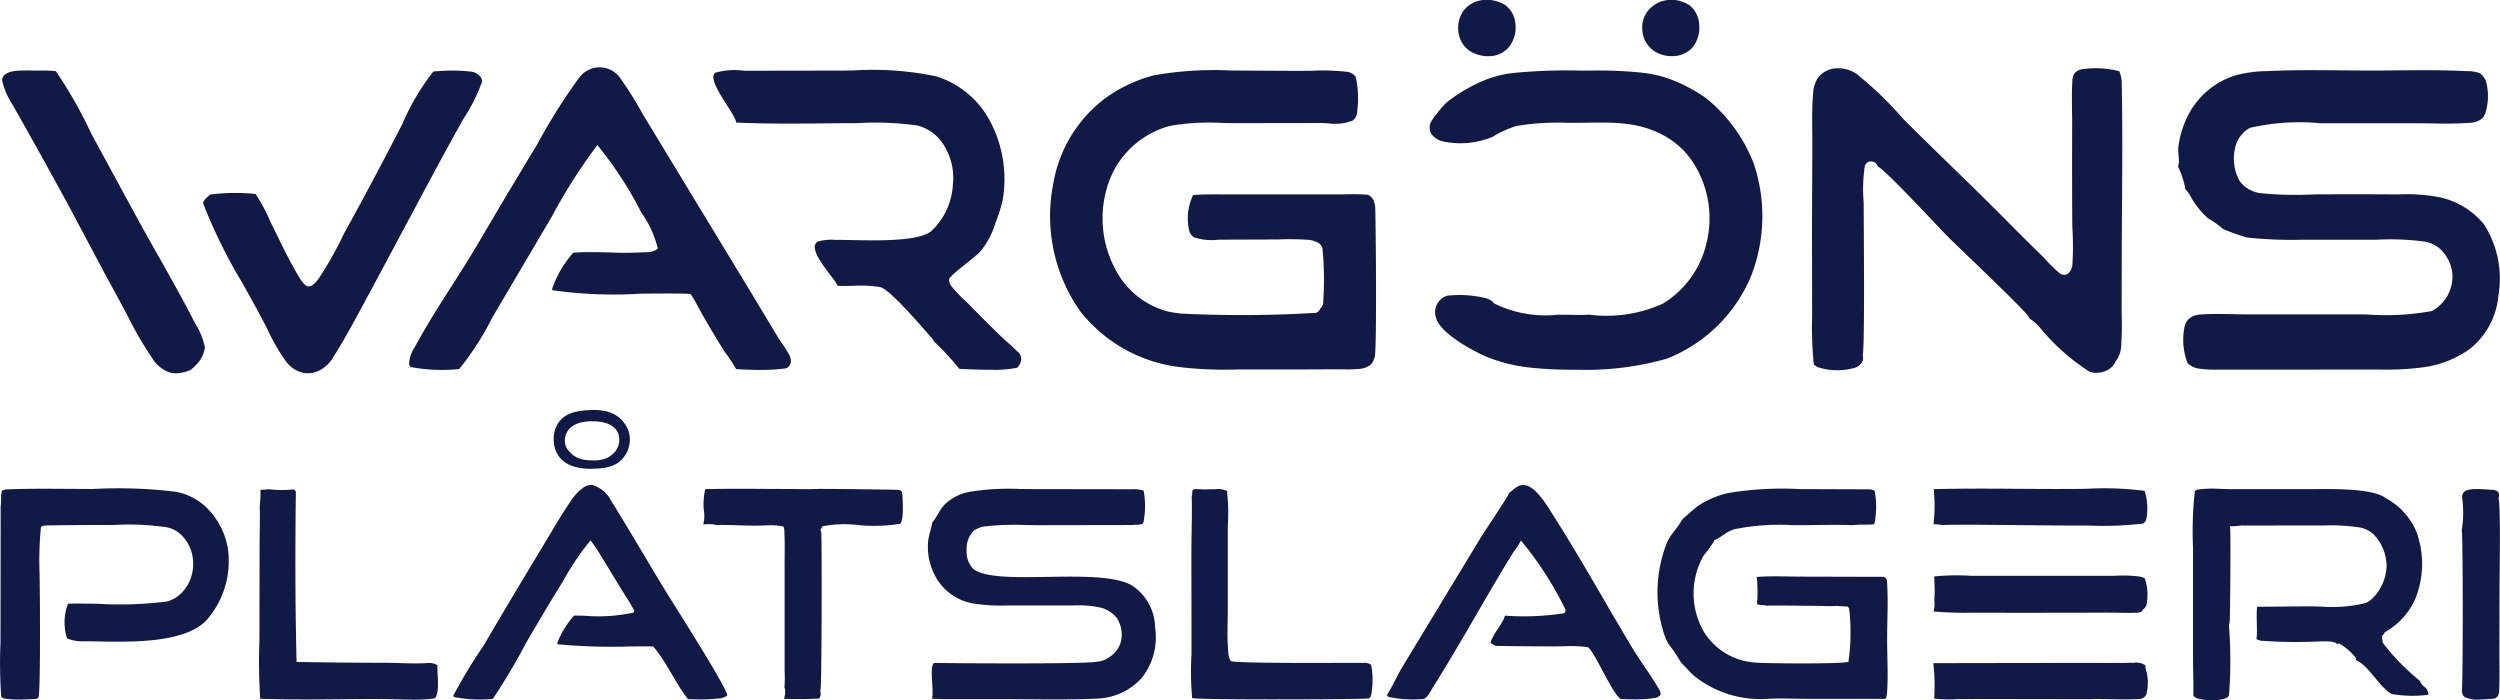 <svg xmlns="http://www.w3.org/2000/svg" width="125" height="35" viewBox="0 0 125 35">
  <path id="Union_17" data-name="Union 17" d="M109.864,34.921a.617.617,0,0,1-.15-.089l-.028-.02-.016-.013c.01-.6-.016-1.21-.016-1.814l0-5.581a18.048,18.048,0,0,1,.085-2.8v-.041a.372.372,0,0,1,.188-.091,5.911,5.911,0,0,1,1.1-.028c.167.006.328.012.475.012l3.76,0c.136,0,.3,0,.494,0,1.093-.009,2.9-.019,3.509.438a3.381,3.381,0,0,1,1.569,1.73,4.656,4.656,0,0,1-.061,3.3,3.541,3.541,0,0,1-1.53,1.685l-.019.037c-.058.108-.157.146-.121.281a.616.616,0,0,1,.026.1c-.015.1.05.16.11.241a11,11,0,0,0,1.741,1.759l.016.029a.785.785,0,0,0,.254.309c.078.04.136.189.159.27.006.02.011.041.015.062l-.026.043a6.02,6.02,0,0,1-1.826-.043c-.649-.4-1.09-1.353-1.717-1.662a.76.76,0,0,1-.079-.049l.035-.068a2.894,2.894,0,0,0-.872-.756l-.089.048a.2.2,0,0,0-.015-.022c-.126-.143-.54-.115-.725-.122a24.434,24.434,0,0,1-3.079-.032,1.636,1.636,0,0,1-.21-.079c.065-.27-.02-1.177.036-1.617l2.541-.02c.211,0,.428.005.647.011a7.144,7.144,0,0,0,2.237-.175,1.214,1.214,0,0,0,.317-.21,2.382,2.382,0,0,0,.731-1.624,2.287,2.287,0,0,0-.683-1.632,1.389,1.389,0,0,0-.767-.33,9.63,9.63,0,0,0-1.683-.084c-.141,0-.281,0-.419,0-.508,0-1.016,0-1.525,0-.726,0-1.452.009-2.177,0a4.066,4.066,0,0,1-.573.039c.043.12.008,4.775-.025,4.851a.254.254,0,0,1-.034.052,22.452,22.452,0,0,1,.006,3.545.233.233,0,0,1-.138.147,2,2,0,0,1-.746.1A2.509,2.509,0,0,1,109.864,34.921Zm13.377-.066c-.107-.062-.124-.192-.152-.3.066-.2.064-7.851,0-8.05a5.307,5.307,0,0,0,.02-1.6.388.388,0,0,1,.1-.313c.247-.231,1.1-.109,1.433-.1a.412.412,0,0,1,.273.113.353.353,0,0,1,.027.255.184.184,0,0,1-.017.051c.12.351.052,3.935.052,4.556l-.006,3.284c0,.564.016,1.133-.008,1.7a.788.788,0,0,1-.053.316.367.367,0,0,1-.195.167c-.224.009-.527.046-.816.046A1.373,1.373,0,0,1,123.241,34.856Zm-103.559.108c-.3-.007-.57-.014-.761-.013-1.965,0-3.947.059-5.91-.014a28.855,28.855,0,0,1-.039-2.918l.008-4.449c0-.751.025-1.505.009-2.256a6.924,6.924,0,0,0,.037-.817q.214-.015.428-.035a5.058,5.058,0,0,0,1.229.007l.111.1c-.035,2.837-.036,5.694.037,8.53q2.237.038,4.475.043c.686,0,1.409.06,2.09.009a.78.78,0,0,1,.478.112c-.032.413.144,1.341-.13,1.653a6.5,6.5,0,0,1-1.132.067C20.3,34.977,19.978,34.971,19.682,34.964ZM.262,34.933a.236.236,0,0,1-.2-.114,23.34,23.34,0,0,1-.036-2.688l.008-6.821c.038-.256,0-.517.062-.772l.036-.024.165-.043c1.036-.043,2.08-.035,3.121-.028.413,0,.825.006,1.236.006a23.593,23.593,0,0,1,4.16.143,3.015,3.015,0,0,1,1.452.728l.066.064.065.065.063.067.061.068.06.07.058.071.056.073.054.074.052.075.051.077.049.078.047.079.045.08.043.081.041.082.039.083.037.084q.018.042.035.085t.032.086q.016.043.03.087t.028.087q.013.044.026.088t.024.089q.011.044.021.089t.019.09q.009.045.017.09t.015.091q.007.045.012.091t.01.091q0,.046.008.091t.006.092q0,.046,0,.092a4.461,4.461,0,0,1-1.148,3.123c-1.221,1.207-4.231,1.032-5.849,1.012H4.277a2.41,2.41,0,0,1-.641-.052,1.173,1.173,0,0,1-.289-.107q-.016-.054-.029-.108A2.631,2.631,0,0,1,3.4,30.187c.482-.02.972,0,1.455,0a18.582,18.582,0,0,0,3.483-.112,1.544,1.544,0,0,0,.713-.4,2.054,2.054,0,0,0,.608-1.507,2,2,0,0,0-.608-1.435,1.448,1.448,0,0,0-.725-.371,13.326,13.326,0,0,0-2.707-.11q-1.651-.006-3.3.02c-.119.015-.182,0-.272.086A17.423,17.423,0,0,0,1.98,28.7c.017.7.058,5.9-.056,6.177a.323.323,0,0,0-.075.065c-.3.016-.611.036-.922.036A4.72,4.72,0,0,1,.262,34.933Zm59.351-.028-.008-.033a15.189,15.189,0,0,1-.029-2.179l-.006-5.039c0-.957.043-1.92.015-2.876h.02l.013-.24c.072-.085.1-.072.2-.086a5.038,5.038,0,0,0,.7.01c.062.005.145,0,.236,0a1.069,1.069,0,0,1,.613.094l-.013.1.006.027a8.659,8.659,0,0,1,.03,1.594l0,4.106c0,.73-.043,1.494.024,2.22a1,1,0,0,0,.124.45c.207.1,3.731.1,5.588.09l1.049,0a.642.642,0,0,1,.38.09,3.944,3.944,0,0,1,0,1.53.313.313,0,0,1-.093.154c-.193.033-2.2.051-4.253.051C62.01,34.973,59.757,34.952,59.613,34.906Zm-7.977.059c-.45,0-.9-.008-1.347-.007l-2.333,0h-.329c-.344,0-.692,0-1.032-.024.129-.363-.15-1.558.106-1.788.865.021,7.832.067,8.164-.065a1.046,1.046,0,0,0,.585-.215l.078-.051A1.27,1.27,0,0,0,56.062,32a1.519,1.519,0,0,0-.205-1.075A1.488,1.488,0,0,0,55,30.373a5.352,5.352,0,0,0-1.328-.1l-.3,0-2.628,0h-.354a9.106,9.106,0,0,1-1.658-.089,2.653,2.653,0,0,1-1.81-1.117A3.072,3.072,0,0,1,46.414,27c.044-.294.147-.568.2-.857l0-.023c.228-.25.356-.629.649-.922a2.418,2.418,0,0,1,1.279-.616A12,12,0,0,1,51,24.45c.216,0,.43.005.64.005l4.923.008a1.865,1.865,0,0,1,.619.064,4.269,4.269,0,0,1,0,1.552c-.016.054-.012.083-.064.115a.89.89,0,0,1-.436.033v.024L52,26.259c-.229,0-.463,0-.7-.008a13.241,13.241,0,0,0-1.976.062,1.162,1.162,0,0,0-.677.263,1.313,1.313,0,0,0-.314.952,1.239,1.239,0,0,0,.3.887c.524.482,2.1.456,3.745.429,1.62-.026,3.316-.052,4.173.4a2.562,2.562,0,0,1,1.206,2.147,3.257,3.257,0,0,1-.684,2.525,3.162,3.162,0,0,1-2.261,1.015c-.634.03-1.273.039-1.913.039C52.482,34.973,52.058,34.969,51.635,34.965ZM34.4,34.958c-.648-.829-1.067-1.85-1.738-2.636-.194-.005-.614,0-1.129,0a28.638,28.638,0,0,1-3.633-.108l-.043-.051a4.617,4.617,0,0,1,.846-1.383c.1,0,.281,0,.511.007a8.279,8.279,0,0,0,2.462-.157c.038-.034.034-.057.038-.1-.185-.357-.421-.7-.631-1.044l-1.234-2.022c-.106-.147-.205-.3-.321-.444a13.047,13.047,0,0,0-1.353,2q-.973,1.575-1.9,3.181a29.948,29.948,0,0,1-1.635,2.745,6.73,6.73,0,0,1-1.938-.095l-.042-.056a26.777,26.777,0,0,1,1.524-2.522q1.407-2.4,2.846-4.773c.493-.818.969-1.656,1.509-2.445a2.425,2.425,0,0,1,.622-.669.646.646,0,0,1,.494-.127,1.6,1.6,0,0,1,.924.814c.874,1.4,1.7,2.829,2.555,4.24.422.7,3.194,5.02,3.232,5.456a.755.755,0,0,1-.475.158,9.3,9.3,0,0,1-.966.044C34.754,34.966,34.576,34.963,34.4,34.958Zm46.652,0c-.426-.231-1.282-2.312-1.648-2.594a6.135,6.135,0,0,0-1.2-.051c-.148,0-.294.007-.433.006q-1.486,0-2.972-.024c-.091-.045-.217-.084-.266-.173.12-.44.632-.976.716-1.341a12.834,12.834,0,0,0,2.969-.122c.047-.066.073-.1.053-.183a17.125,17.125,0,0,0-2.224-3.451,3.521,3.521,0,0,1-.357.555q-.375.6-.733,1.206c-1.1,1.852-2.156,3.743-3.3,5.569-.112.178-.261.494-.45.589a5.746,5.746,0,0,1-1.785-.1.419.419,0,0,1-.076-.106c.112-.1.585-1.079.724-1.31l3.971-6.555c.206-.334,1.353-2.023,1.421-2.232.247-.183.449-.443.8-.38.572.1,1.126,1.075,1.416,1.531,1.348,2.119,2.571,4.319,3.859,6.475.443.742.972,1.439,1.409,2.18a.489.489,0,0,1,.083.294.477.477,0,0,1-.357.167,6.3,6.3,0,0,1-.963.061C81.481,34.964,81.264,34.958,81.055,34.953Zm23.562,0-4.794-.008q-.972,0-1.944.005a6.491,6.491,0,0,1-1.093-.017.671.671,0,0,1-.074-.018,9.358,9.358,0,0,0-.044-1.763l6.521-.011c.385,0,.77,0,1.155,0,.751,0,1.5.009,2.251-.007h.114a.787.787,0,0,1,.551.118.182.182,0,0,1,.013.134,2.3,2.3,0,0,1,.065,1.253.318.318,0,0,1-.148.231.422.422,0,0,1-.283.079c-.256.011-.514.014-.773.014C105.627,34.962,105.119,34.949,104.617,34.949ZM39.2,34.941a1.065,1.065,0,0,0,.045-.532h-.024a7.1,7.1,0,0,0,.01-.9V31.594l0-3.342c0-.577.017-1.165-.014-1.741a.312.312,0,0,0-.06-.192,3.9,3.9,0,0,0-.747-.056c-.5.032-1.01.018-1.518,0-.361-.01-.721-.02-1.077-.013a1.387,1.387,0,0,0-.475-.038c-.064,0-.125,0-.175,0a1.563,1.563,0,0,0,.022-.718,3.672,3.672,0,0,1,.073-1.035c1.35-.036,2.706-.011,4.057-.01.542,0,1.093.021,1.635-.005q1.984.009,3.968.047c.094.025.118.018.176.1l.007.108h.022c0,.333.086,1.259-.112,1.49a8.175,8.175,0,0,1-2.089.065,5.891,5.891,0,0,0-1.793.058,1.944,1.944,0,0,0-.106.185.449.449,0,0,1,.044.172c.025.707.024,7.684-.046,7.851l-.012.025a.629.629,0,0,1,.02.076.408.408,0,0,1-.07.306c-.294.019-.589.026-.885.026S39.491,34.951,39.2,34.941ZM84.74,33.82c-.241-.2-.434-.453-.666-.665l-.021-.019a6.879,6.879,0,0,0-.632-.942,3.156,3.156,0,0,1-.3-.784,6.722,6.722,0,0,1,.248-4.328c.2-.4.525-.711.738-1.093l.009-.016c.251-.238.508-.456.778-.672a4.648,4.648,0,0,1,1.494-.646,16.373,16.373,0,0,1,3.61-.2l3.394.012a.672.672,0,0,1,.343.073,4.365,4.365,0,0,1-.006,1.621.157.157,0,0,1-.041.054c-.355.035-.718,0-1.069.042-.793-.027-1.592-.005-2.385,0-.186,0-.4,0-.621,0a11.37,11.37,0,0,0-2.9.205c-.409.125-.677.431-1,.549,0,.011,0,.023,0,.034a7.95,7.95,0,0,1-.539.746,3.833,3.833,0,0,0,.03,3.814l.043.067.045.066.046.065.048.064.05.063.051.061.053.06.054.059.056.057.057.056.058.055.059.053.061.052.062.05.063.049.064.047.065.046.067.044.068.042.069.041.07.039.071.037.072.035.073.034.073.032.074.03.075.028.075.026.076.024.077.023.077.021.078.019a4.26,4.26,0,0,0,.7.09c.625.031,4.059.065,4.489-.047a10.534,10.534,0,0,0,.044-2.6.419.419,0,0,0-.073-.164c-.18-.011-.365-.015-.544-.036-.366.03-.756,0-1.125,0-.818-.006-1.637-.024-2.455-.012v-.024a1.249,1.249,0,0,1-.426-.047c0-.008.008-.016.011-.025a7.473,7.473,0,0,0-.017-1.338c.722-.056,1.477-.017,2.2-.016l4.162.011.087.064a.219.219,0,0,1,.062.149c.07.944.008,2,.009,2.951,0,.829.063,1.945-.014,2.729a.5.5,0,0,1-.069.207l-3.907,0c-.665,0-1.347-.035-2.009,0A5.294,5.294,0,0,1,84.74,33.82ZM105.7,30.634c-.218,0-.436-.005-.653,0l-3.957.006-2.5-.005a17.976,17.976,0,0,1-1.912-.061,1.61,1.61,0,0,0,.051-.419,1.61,1.61,0,0,1,.006-.418c0-.376-.017-.764-.025-.915a11.724,11.724,0,0,1,1.872-.031h6.82c.136,0,.276,0,.417-.006a6.806,6.806,0,0,1,1.1.034c.1.014.269.037.331.125a2.527,2.527,0,0,1,.088,1.223.415.415,0,0,1-.193.313c-.022.046-.024.066-.067.1a.413.413,0,0,1-.23.056c-.182.006-.365.008-.549.008C106.1,30.639,105.9,30.636,105.7,30.634Zm-4.584-4.376c-1.825-.018-3.487-.036-4.016-.005a2.008,2.008,0,0,0-.434-.039c0-.008.01-.015.013-.024a7.971,7.971,0,0,0,.007-1.731c1.4-.038,2.812-.028,4.22-.019.916.006,1.832.013,2.746.006.145,0,.4,0,.714-.008a15.453,15.453,0,0,1,2.866.106,2.918,2.918,0,0,1,.093,1.374.388.388,0,0,1-.164.259,17.019,17.019,0,0,1-2.759.1C103.394,26.28,102.226,26.269,101.118,26.258Zm-72.294-2.9a1.836,1.836,0,0,1-.316-.1,1.461,1.461,0,0,1-.287-.166,1.292,1.292,0,0,1-.354-.4,1.393,1.393,0,0,1-.166-.51,1.662,1.662,0,0,1,.025-.584,1.316,1.316,0,0,1,.248-.526,1.283,1.283,0,0,1,.549-.4,1.913,1.913,0,0,1,.324-.094c.1-.021.212-.037.348-.052a4.46,4.46,0,0,1,.485-.028,2.694,2.694,0,0,1,.645.071,1.6,1.6,0,0,1,.577.264,1.538,1.538,0,0,1,.394.437,1.475,1.475,0,0,1,.126.267,1.354,1.354,0,0,1,.068.287,1.318,1.318,0,0,1,0,.281,1.426,1.426,0,0,1-.054.276,1.485,1.485,0,0,1-.26.5,1.273,1.273,0,0,1-.484.377,2.067,2.067,0,0,1-.6.151c-.161.015-.375.032-.6.032A2.934,2.934,0,0,1,28.824,23.36Zm.74-2.294a2.283,2.283,0,0,0-.589.08,1.266,1.266,0,0,0-.272.114.968.968,0,0,0-.232.184.838.838,0,0,0-.177.3.9.9,0,0,0-.046.343.714.714,0,0,0,.244.509,1.039,1.039,0,0,0,.4.3,1.576,1.576,0,0,0,.49.114c.089.008.185.012.277.012a1.672,1.672,0,0,0,.6-.086,1.175,1.175,0,0,0,.112-.049,1.19,1.19,0,0,0,.107-.06,1.2,1.2,0,0,0,.1-.07,1.183,1.183,0,0,0,.092-.08l.035-.035.033-.037.031-.038.029-.04.027-.041c.009-.014.017-.028.025-.042l.023-.044.02-.045c.006-.015.012-.03.018-.046s.011-.03.016-.047.009-.031.013-.047.008-.032.011-.048.006-.032.009-.048,0-.032.006-.049,0-.033,0-.049,0-.033,0-.049a.8.8,0,0,0-.058-.309.758.758,0,0,0-.177-.26,1.129,1.129,0,0,0-.506-.269,2.266,2.266,0,0,0-.58-.066ZM8.482,18.622a1.663,1.663,0,0,1-.875-.722,18.418,18.418,0,0,1-1.243-2.141q-.548-1.03-1.11-2.053L3.413,10.244q-1.368-2.512-2.779-5a3.8,3.8,0,0,1-.522-1.2.346.346,0,0,1,.1-.283c.28-.275.907-.227,1.279-.238.173.01.348.008.523.006a5.464,5.464,0,0,1,.779.03,22.234,22.234,0,0,1,1.776,3.13l2.145,3.947c1,1.841,2.082,3.645,3.032,5.512a3.544,3.544,0,0,1,.5,1.221,1.521,1.521,0,0,1-.251.655,2.552,2.552,0,0,1-.477.482,2.035,2.035,0,0,1-.717.16A1.14,1.14,0,0,1,8.482,18.622Zm6.569-.011a1.5,1.5,0,0,1-.731-.511,9.654,9.654,0,0,1-.972-1.693q-.619-1.181-1.277-2.34a25.958,25.958,0,0,1-1.914-3.9c.011-.173.233-.331.355-.438A9.571,9.571,0,0,1,12.78,9.7a8.3,8.3,0,0,1,.723,1.347c.454.918.895,1.87,1.418,2.751.089.15.289.484.476.518.219.039.427-.238.54-.389A18.166,18.166,0,0,0,17.2,11.681q1.506-2.73,2.928-5.5a11.419,11.419,0,0,1,1.529-2.588l.031-.023.436-.025a7.977,7.977,0,0,1,1.416.035.715.715,0,0,1,.5.277A.339.339,0,0,1,24.1,4.1a8.966,8.966,0,0,1-.948,1.877q-.695,1.244-1.373,2.5l-3.318,6.2c-.587,1.076-1.16,2.19-1.824,3.219a1.7,1.7,0,0,1-.578.581,1.37,1.37,0,0,1-.677.188A1.169,1.169,0,0,1,15.052,18.611Zm89.787.031h-.048l-.048,0-.048-.006-.048-.008-.047-.01-.047-.012-.046-.015-.046-.017a10.492,10.492,0,0,1-2.441-2.169,2.288,2.288,0,0,0-.557-.486.249.249,0,0,0-.008-.052c-.094-.257-3.471-3.444-4.027-4-.579-.578-3.132-3.361-3.537-3.543a.351.351,0,0,0-.176-.217.378.378,0,0,0-.29-.016.351.351,0,0,0-.183.215,7.708,7.708,0,0,0-.057,1.8c0,.894.066,7.407-.051,7.653a.418.418,0,0,1-.027.345.658.658,0,0,1-.44.306,3.193,3.193,0,0,1-1.788-.055,1.446,1.446,0,0,1-.19-.137.471.471,0,0,0-.008-.128,17.832,17.832,0,0,1-.071-2.321L90.6,11.584l.018-4.431c0-.809-.035-1.648.038-2.453a1.5,1.5,0,0,1,.255-.823,1.22,1.22,0,0,1,.84-.457,1.647,1.647,0,0,1,1.06.262,17.96,17.96,0,0,1,2.351,2.262c1.62,1.624,3.289,3.2,4.907,4.823q1.048,1.067,2.121,2.11a8.267,8.267,0,0,0,.78.776.391.391,0,0,0,.3.083c.2-.037.308-.259.346-.441a15.009,15.009,0,0,0,0-1.968q-.017-2.545-.006-5.09c0-.732-.039-1.516.013-2.241a.614.614,0,0,1,.108-.335.655.655,0,0,1,.462-.209,4.608,4.608,0,0,1,1.775.11,1.715,1.715,0,0,1,.12.7c.059,2.842.007,5.7,0,8.539l-.005,2.907a15.071,15.071,0,0,1-.024,1.605,1.345,1.345,0,0,1-.3.79.365.365,0,0,1-.01.039.92.92,0,0,1-.525.427l-.046.016-.047.014-.047.012-.047.01-.048.007-.049.005-.048,0h-.049Zm-68.026-.185a7.637,7.637,0,0,0-.579-.865q-.55-.884-1.071-1.785c-.209-.368-.392-.758-.633-1.106-.387-.036-1.374-.027-2.487-.018a21.607,21.607,0,0,1-4.421-.173.344.344,0,0,1-.012-.076,5.4,5.4,0,0,1,1.054-1.8c.6-.043,1.2-.028,1.808-.012a18,18,0,0,0,1.842-.014.9.9,0,0,0,.581-.174,5.224,5.224,0,0,0-.825-1.8,18.69,18.69,0,0,0-2.2-3.381A27.612,27.612,0,0,0,27.609,10.8l-3,5.089a14.49,14.49,0,0,1-1.645,2.563,8.5,8.5,0,0,1-2.433-.1.258.258,0,0,1-.073-.171,1.588,1.588,0,0,1,.289-.837c.953-1.774,2.124-3.414,3.145-5.145q1.464-2.5,2.972-4.983a28.614,28.614,0,0,1,2.09-3.323,1.277,1.277,0,0,1,1.008-.527c.076,0,.153.007.229.017a1.268,1.268,0,0,1,.861.579,18.054,18.054,0,0,1,1.065,1.708L33.851,8.53l3.74,6.158,1.291,2.148c.174.284.385.547.543.84a.764.764,0,0,1,.12.457.484.484,0,0,1-.226.28,8.76,8.76,0,0,1-1.29.082C37.615,18.5,37.2,18.477,36.812,18.458Zm39.676-.08a8,8,0,0,1-2.166-.541c-.735-.32-2.217-1.127-2.5-1.883a.881.881,0,0,1,.013-.7.838.838,0,0,1,.527-.468,5.508,5.508,0,0,1,1.987.138c.12.058.285.117.347.243a5.792,5.792,0,0,0,3.181.572h.366c.391,0,.8.028,1.193-.007a6.858,6.858,0,0,0,3.693-.541,4.8,4.8,0,0,0,2.2-3.051,5.15,5.15,0,0,0-.615-3.923,4.035,4.035,0,0,0-1.35-1.341c-1.451-.875-2.9-.743-4.534-.735h-.49a12.714,12.714,0,0,0-2.516.158,5.071,5.071,0,0,0-1.182.538,4.179,4.179,0,0,1-2.468.24.971.971,0,0,1-.627-.415.649.649,0,0,1-.028-.5,1.964,1.964,0,0,1,.312-.459,4.351,4.351,0,0,1,.491-.572,7.847,7.847,0,0,1,2.005-1.158,5.436,5.436,0,0,1,1.4-.329,27.279,27.279,0,0,1,3.308-.112h.4a20.866,20.866,0,0,1,2.771.116,5.625,5.625,0,0,1,1.456.372,8.2,8.2,0,0,1,1.623.873,7.837,7.837,0,0,1,2.4,3.278,8.24,8.24,0,0,1-.117,5.6,7.56,7.56,0,0,1-4.224,4.164,14.863,14.863,0,0,1-4.57.551A19.631,19.631,0,0,1,76.489,18.378Zm33.529.061a1,1,0,0,1-.641-.288,3.277,3.277,0,0,1-.153-1.791.75.75,0,0,1,.313-.487.985.985,0,0,1,.46-.143c.535-.043,1.115-.031,1.684-.02.287.006.571.012.844.011h5.782a12.818,12.818,0,0,0,3.288-.168,1.953,1.953,0,0,0,.982-1.3,1.809,1.809,0,0,0-.24-1.393,1.551,1.551,0,0,0-1.049-.771,12.955,12.955,0,0,0-2.5-.1l-3.727,0a20.84,20.84,0,0,1-2.725-.114,12.3,12.3,0,0,1-1.163-.414,5.213,5.213,0,0,0-.771-.544,4.221,4.221,0,0,1-.841-1.043,2.309,2.309,0,0,0-.318-.452.288.288,0,0,0,.012-.051A4.487,4.487,0,0,0,108.9,8.32c.109-.223-.012-.657.014-.917a4.727,4.727,0,0,1,.477-1.608q.022-.044.045-.088t.047-.087l.049-.085.052-.084.054-.083.056-.082.058-.08.059-.079.062-.077.063-.076L110,4.9l.067-.072.069-.071.071-.069.073-.067.074-.065.076-.064.077-.062.079-.06.08-.058.081-.056.083-.054.084-.052L111,4.1l.087-.047.088-.045.089-.043.09-.041.091-.039.092-.036.093-.034.094-.032a6.236,6.236,0,0,1,1.621-.226c1.678-.087,3.382-.031,5.063-.03.463,0,.929,0,1.395-.008,1.182-.011,2.368-.021,3.541.04a1.708,1.708,0,0,1,.644.1.823.823,0,0,1,.345.539,2.818,2.818,0,0,1-.069,1.471.614.614,0,0,1-.271.334,1.07,1.07,0,0,1-.538.14,16.838,16.838,0,0,1-1.707.029c-.252,0-.5-.008-.751-.008l-4.964,0a11.13,11.13,0,0,0-3.53.226,1.489,1.489,0,0,0-.757,1.062,2.313,2.313,0,0,0,.232,1.593,1.536,1.536,0,0,0,1.007.608,17.334,17.334,0,0,0,2.713.066q1.962-.01,3.925,0h.383a8.393,8.393,0,0,1,2.038.157,3.947,3.947,0,0,1,2.157,1.341,5.021,5.021,0,0,1,.721,3.557,3.831,3.831,0,0,1-1.448,2.688,5.241,5.241,0,0,1-2.29.9,14.1,14.1,0,0,1-2.288.113c-.188,0-.375,0-.558,0l-4.28.006-2.539,0c-.118,0-.238,0-.36,0s-.224,0-.337,0A5.271,5.271,0,0,1,110.018,18.439Zm-62.047.005a14.2,14.2,0,0,0-1.282-1.381.479.479,0,0,0-.126-.191c-.394-.441-2.057-2.411-2.555-2.517a6.043,6.043,0,0,0-1.325-.063c-.279.006-.555.012-.806,0-.027-.23-1.186-1.394-1.136-1.979a.283.283,0,0,1,.207-.25,2.4,2.4,0,0,1,.822-.067c.085,0,.166,0,.239,0,.189,0,.438.005.723.011,1.271.026,3.258.052,3.849-.464a3.424,3.424,0,0,0,1.065-2.312,3.06,3.06,0,0,0-.679-2.285,2.207,2.207,0,0,0-1.1-.671,15.172,15.172,0,0,0-3.034-.115c-2,0-4.025.064-6.025-.032.008-.32-1.12-1.659-1.139-2.257a.289.289,0,0,1,.092-.233,3.586,3.586,0,0,1,1.456-.1l4.615-.007c.266,0,.562,0,.876-.009a15.325,15.325,0,0,1,4.118.3A4.585,4.585,0,0,1,49.489,6.03a6.189,6.189,0,0,1,.645,3.979,8.149,8.149,0,0,1-.359,1.138A4.061,4.061,0,0,1,49,12.592c-.3.325-1.473,1.132-1.552,1.385a.614.614,0,0,0,.131.342,7.45,7.45,0,0,0,.793.822q.784.8,1.586,1.588c.293.282.607.543.894.83a.514.514,0,0,1,.212.4.632.632,0,0,1-.211.429,5.739,5.739,0,0,1-1.314.1C48.931,18.488,48.288,18.46,47.97,18.444Zm13.668.036a18.672,18.672,0,0,1-2.686-.129,7.455,7.455,0,0,1-4.94-2.787,8.272,8.272,0,0,1-1.339-6.422,6.734,6.734,0,0,1,2.553-4.2,7.256,7.256,0,0,1,2.48-1.178,17.545,17.545,0,0,1,3.879-.237l3.3.018c.223,0,.471,0,.728-.008a10.928,10.928,0,0,1,1.7.051.653.653,0,0,1,.475.253,5.039,5.039,0,0,1,.058,1.843.534.534,0,0,1-.211.347,2.422,2.422,0,0,1-1.232.135c-.143-.007-.276-.014-.387-.014l-4.131.006c-.248,0-.5,0-.761-.01a11.612,11.612,0,0,0-2.613.145,4.473,4.473,0,0,0-3.18,3.16,5.4,5.4,0,0,0,.481,4.093,4.149,4.149,0,0,0,2.492,2.007,4.975,4.975,0,0,0,.883.134,61.67,61.67,0,0,0,6.62-.045.4.4,0,0,0,.214-.226.4.4,0,0,0,.14-.34,15.609,15.609,0,0,0-.039-2.67.473.473,0,0,0-.233-.276,1.29,1.29,0,0,0-.515-.141,13.822,13.822,0,0,0-1.463-.015l-2.754.01c-.087,0-.186,0-.292.006a2.712,2.712,0,0,1-1.168-.126.566.566,0,0,1-.245-.369,2.7,2.7,0,0,1,.171-1.668.147.147,0,0,0,.019-.072c.508-.041,1.023-.037,1.535-.034l.487,0,3.251,0,2.24,0a10.9,10.9,0,0,1,1.235.016.584.584,0,0,1,.309.331.087.087,0,0,1,0,.016.97.97,0,0,1,.065.389c.026.658.085,7.053-.029,7.4a.382.382,0,0,1-.041.085.524.524,0,0,1-.213.316,1.019,1.019,0,0,1-.513.171,6.878,6.878,0,0,1-.842.021c-.1,0-.2,0-.3,0l-1.825.008-3.1,0Zm11.9-15.9a1.3,1.3,0,0,1-.588-.832A1.531,1.531,0,0,1,73.132.6,1.381,1.381,0,0,1,74.088.01a1.75,1.75,0,0,1,1.191.254,1.3,1.3,0,0,1,.49.893,1.6,1.6,0,0,1-.308,1.18,1.286,1.286,0,0,1-.928.468c-.044,0-.088.006-.133.006A1.723,1.723,0,0,1,73.538,2.576Zm9.269.036-.058-.035-.057-.038L82.637,2.5l-.052-.043-.05-.046-.048-.048-.045-.051L82.4,2.257q-.021-.027-.04-.055t-.038-.057q-.018-.029-.035-.059t-.032-.06q-.015-.031-.029-.062T82.2,1.9q-.012-.032-.022-.064t-.019-.065q-.009-.035-.017-.07t-.013-.071q-.006-.036-.01-.071t-.006-.072q0-.036,0-.072t0-.072q0-.036,0-.072t.008-.072q0-.036.011-.071t.015-.07q.008-.035.019-.07t.022-.069q.012-.034.025-.067t.029-.066q.015-.033.032-.065T82.31.661A1.48,1.48,0,0,1,83.327.01a1.651,1.651,0,0,1,1.161.261,1.32,1.32,0,0,1,.468.905,1.616,1.616,0,0,1-.318,1.186,1.356,1.356,0,0,1-.974.446h-.049A1.613,1.613,0,0,1,82.807,2.611Z" transform="translate(-0.001)" fill="#111a46"/>
</svg>
